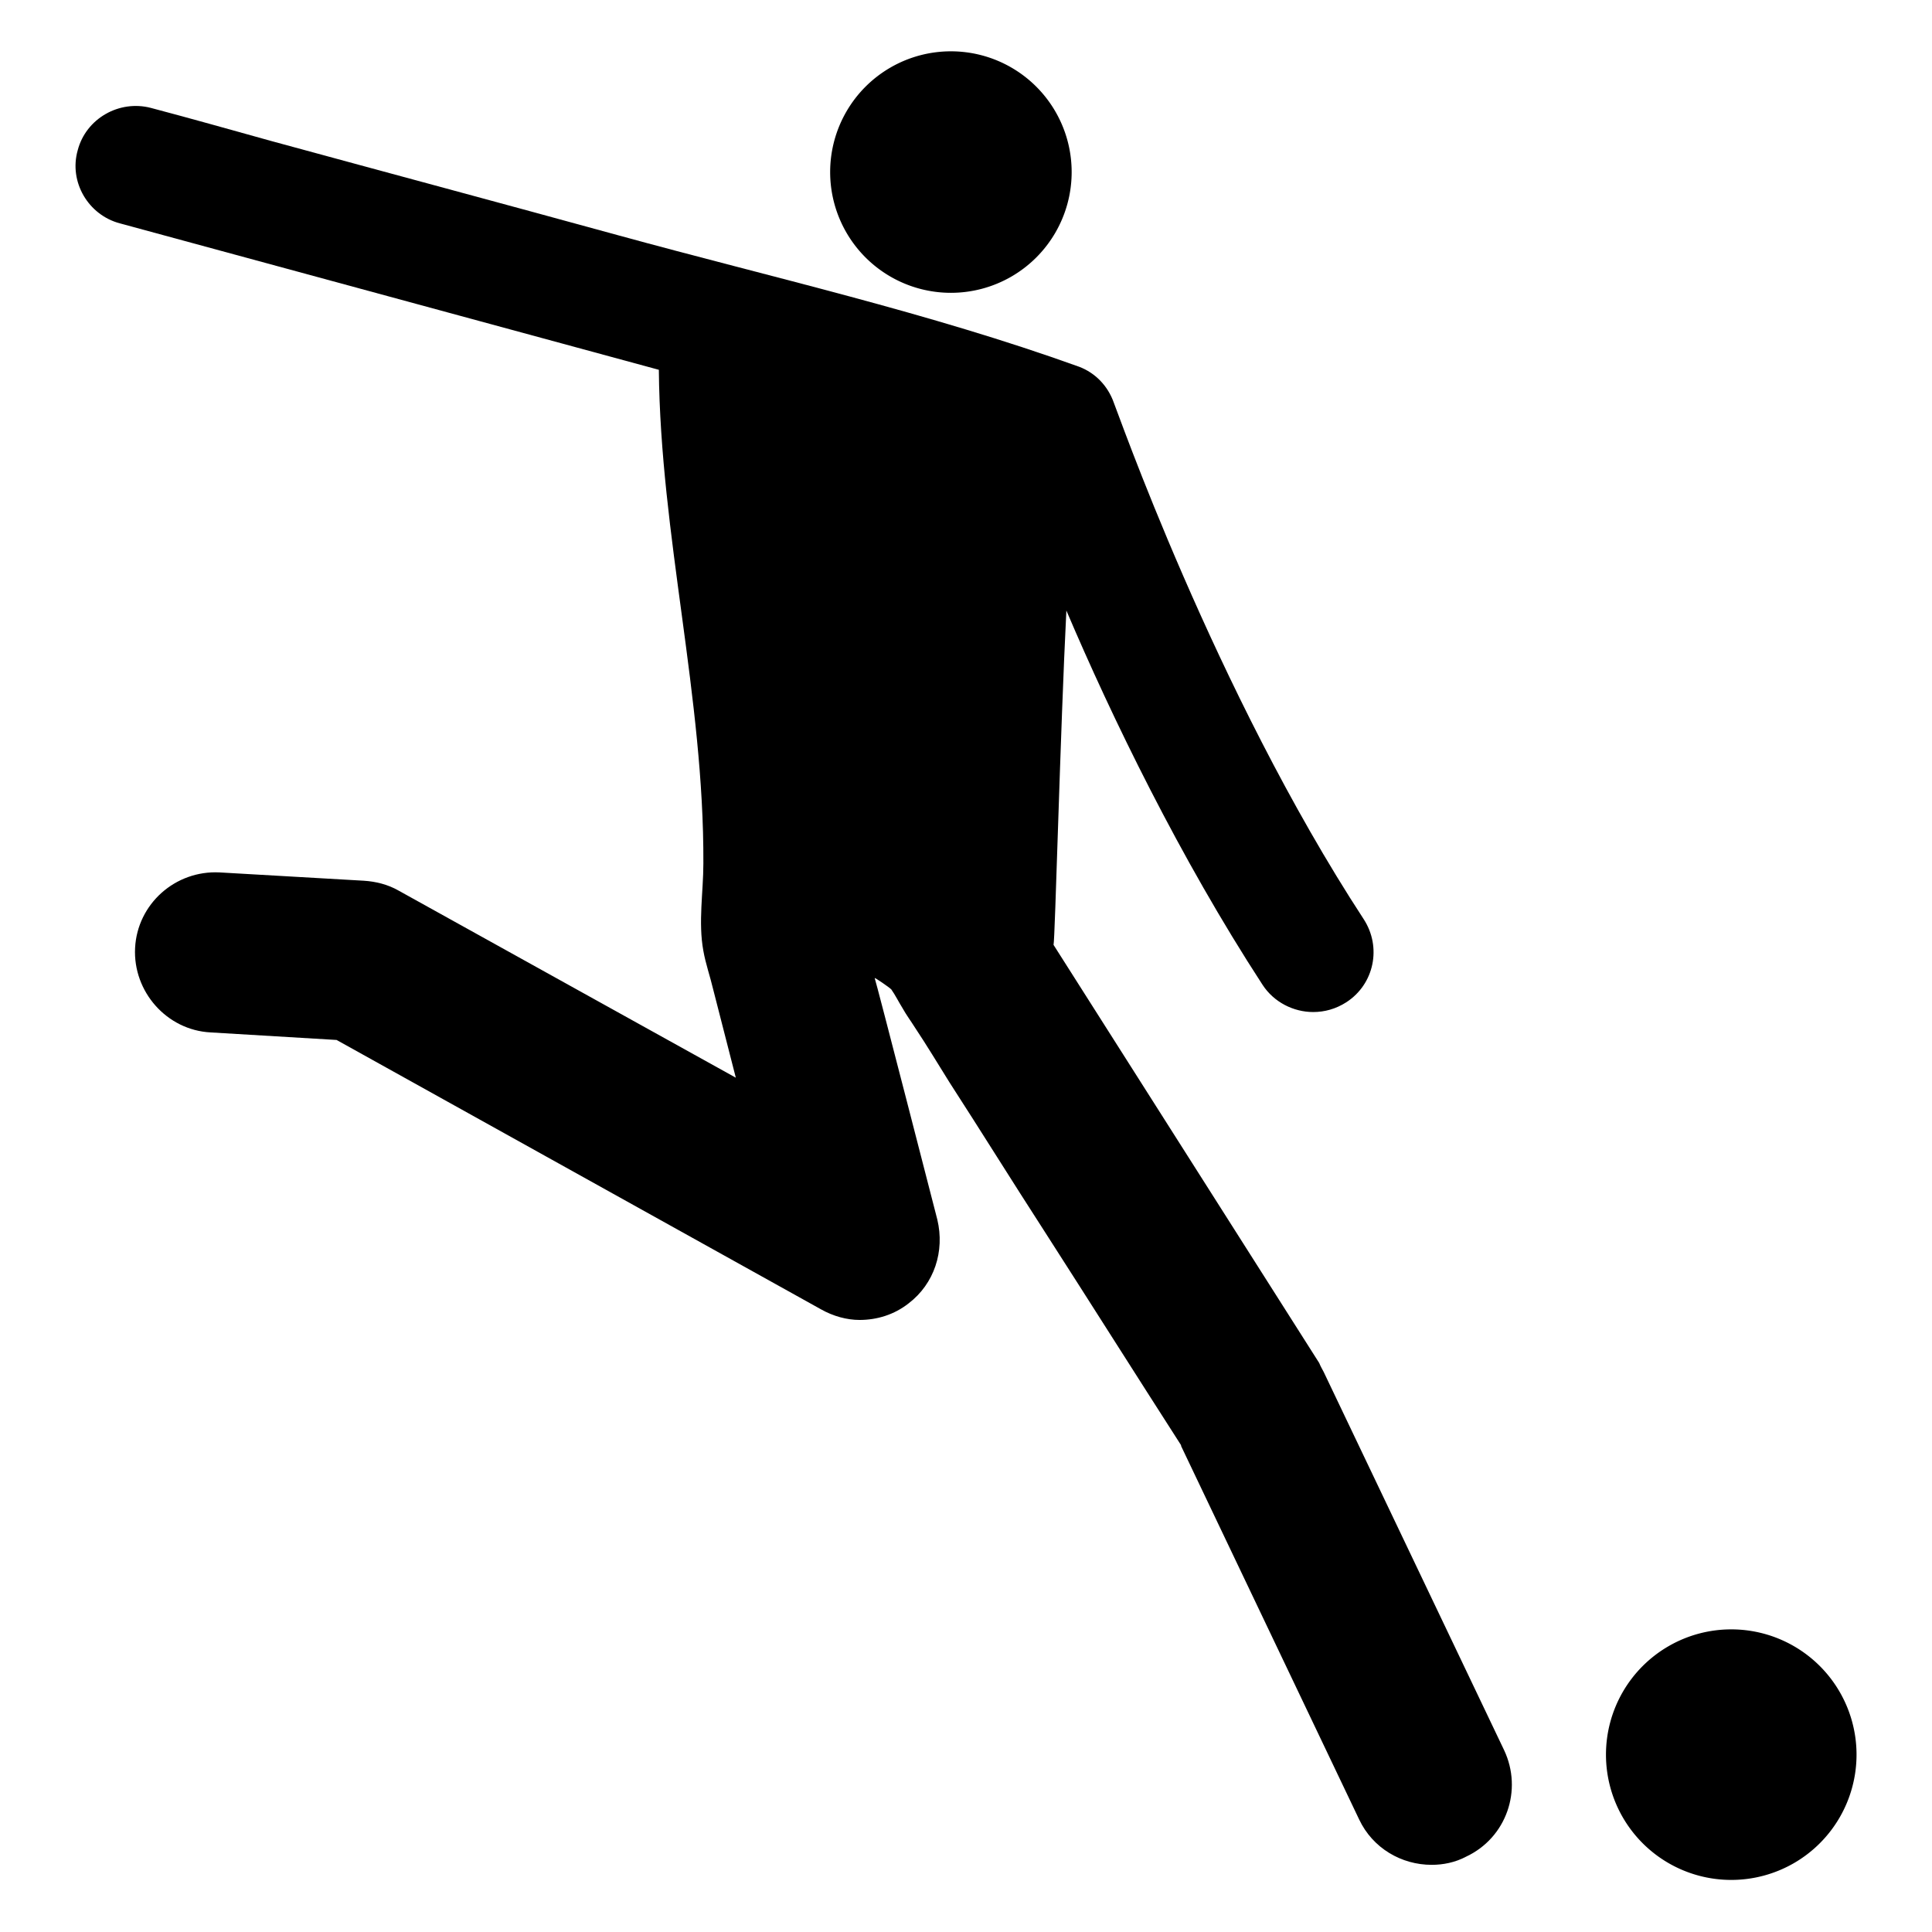 <?xml version="1.0" encoding="utf-8"?>
<!-- Svg Vector Icons : http://www.onlinewebfonts.com/icon -->
<!DOCTYPE svg PUBLIC "-//W3C//DTD SVG 1.1//EN" "http://www.w3.org/Graphics/SVG/1.1/DTD/svg11.dtd">
<svg version="1.1" xmlns="http://www.w3.org/2000/svg" xmlns:xlink="http://www.w3.org/1999/xlink" x="0px" y="0px" viewBox="0 0 256 256" enable-background="new 0 0 256 256" xml:space="preserve">
<g><g><g><path fill="#000000" d="M110 22.8a16 16 0 1 0 32 0a16 16 0 1 0 -32 0z"/><path fill="#000000" d="M212.8 232.5a16.6 16.6 0 1 0 33.2 0a16.6 16.6 0 1 0 -33.2 0z"/><path fill="#000000" d="M48.2,116.7l-19.1-1.1c-5.9-0.3-10.9,4.2-11.2,10c-0.3,5.8,4.2,10.9,10,11.2l16.7,1l64.2,35.7c1.6,0.9,3.4,1.4,5.1,1.4c2.3,0,4.6-0.7,6.5-2.2c3.4-2.6,4.8-6.9,3.8-11.1c0,0-8.2-31.9-8.3-32c0-0.1,1.9,1.2,2.2,1.5c0.5,0.7,1,1.7,1.5,2.5c0.5,0.9,1.1,1.7,1.6,2.5c1.6,2.4,3.1,4.9,4.6,7.3c4.2,6.5,8.3,13.1,12.5,19.6c6.1,9.5,12.1,19,18.2,28.5c0,0.1,0,0.1,0,0.1l23.6,49.5c1.8,3.8,5.6,6,9.6,6c1.5,0,3.1-0.3,4.6-1.1c5.3-2.5,7.5-8.8,5-14.1l-23.9-50.1c-0.2-0.4-0.4-0.7-0.6-1.2l-35.2-55.4c0.2-0.7,0.9-28.5,1.7-44.3c6,14.1,15,32.7,26,49.6c1.5,2.3,4.1,3.6,6.7,3.6c1.5,0,3-0.4,4.4-1.3c3.7-2.4,4.7-7.3,2.3-11c-19.8-30.3-32.9-68.1-33.1-68.4c-0.8-2.3-2.5-4-4.6-4.8c0,0,0,0,0,0C123,41.4,102.4,36.8,82,31.2c-15.3-4.2-30.6-8.3-46-12.5c-5.4-1.5-10.7-3-16-4.4c-4.2-1.1-8.6,1.4-9.7,5.6c-1.2,4.2,1.4,8.6,5.6,9.7l71.4,19.4c0.2,21.9,6,43.4,5.9,65.4c0,3.8-0.7,7.8,0,11.6c0.3,1.7,0.9,3.4,1.3,5.1c1,3.9,2,7.8,3,11.7L52.8,118C51.4,117.2,49.8,116.8,48.2,116.7z"/></g><g></g><g></g><g></g><g></g><g></g><g></g><g></g><g></g><g></g><g></g><g></g><g></g><g></g><g></g><g></g></g></g>
</svg>
